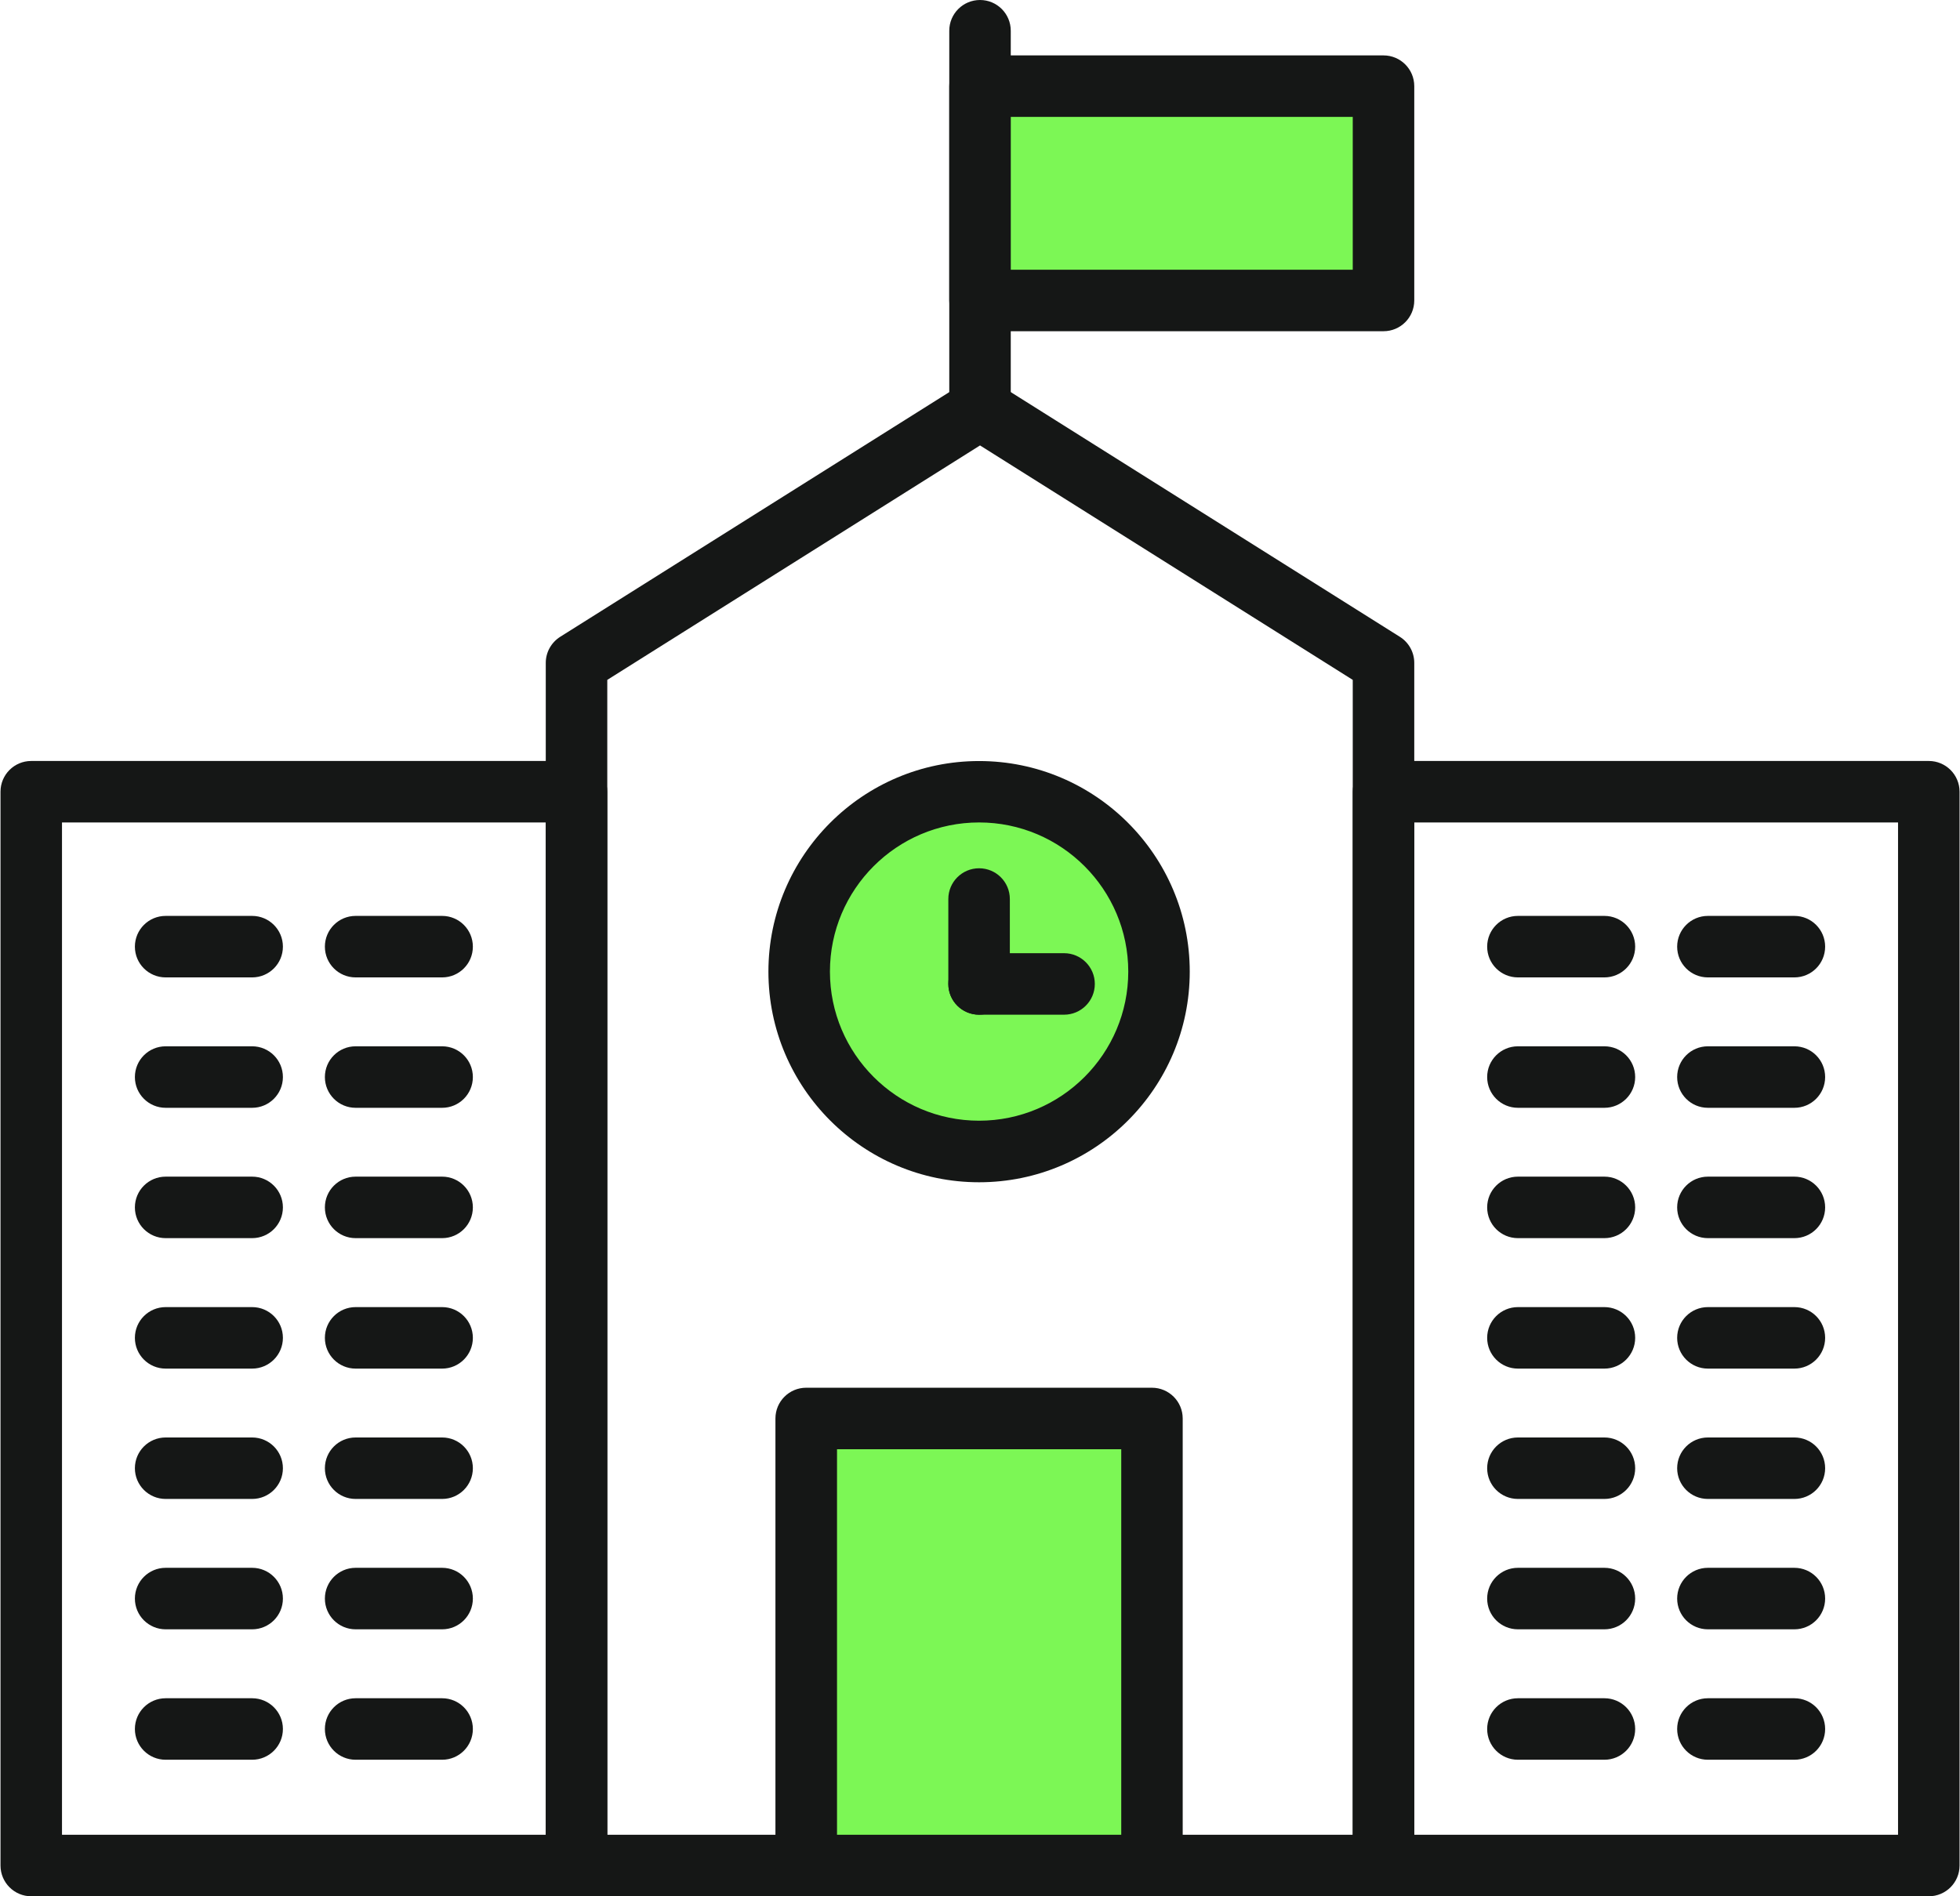 <svg width="62" height="60" viewBox="0 0 62 60" fill="none" xmlns="http://www.w3.org/2000/svg">
<path d="M18.237 60H0.988C0.451 60 0.016 59.564 0.016 59.027V25.05C0.016 24.513 0.451 24.078 0.988 24.078H18.237C18.774 24.078 19.21 24.513 19.21 25.05V59.027C19.21 59.564 18.774 60 18.237 60ZM1.961 58.054H17.264V26.023H1.961V58.054Z" fill="#151716"/>
<path d="M7.976 30.926H5.24C4.702 30.926 4.267 30.491 4.267 29.953C4.267 29.416 4.702 28.98 5.24 28.98H7.976C8.513 28.98 8.949 29.416 8.949 29.953C8.949 30.491 8.513 30.926 7.976 30.926Z" fill="#151716"/>
<path d="M13.986 30.926H11.249C10.712 30.926 10.277 30.491 10.277 29.953C10.277 29.416 10.712 28.98 11.249 28.98H13.986C14.523 28.98 14.958 29.416 14.958 29.953C14.958 30.491 14.523 30.926 13.986 30.926Z" fill="#151716"/>
<path d="M7.976 35.052H5.24C4.702 35.052 4.267 34.616 4.267 34.079C4.267 33.541 4.702 33.106 5.24 33.106H7.976C8.513 33.106 8.949 33.541 8.949 34.079C8.949 34.616 8.513 35.052 7.976 35.052Z" fill="#151716"/>
<path d="M13.986 35.052H11.249C10.712 35.052 10.277 34.616 10.277 34.079C10.277 33.541 10.712 33.106 11.249 33.106H13.986C14.523 33.106 14.958 33.541 14.958 34.079C14.958 34.616 14.523 35.052 13.986 35.052Z" fill="#151716"/>
<path d="M7.976 43.304H5.24C4.702 43.304 4.267 42.868 4.267 42.331C4.267 41.793 4.702 41.358 5.24 41.358H7.976C8.513 41.358 8.949 41.793 8.949 42.331C8.949 42.868 8.513 43.304 7.976 43.304Z" fill="#151716"/>
<path d="M13.986 43.304H11.249C10.712 43.304 10.277 42.868 10.277 42.331C10.277 41.793 10.712 41.358 11.249 41.358H13.986C14.523 41.358 14.958 41.793 14.958 42.331C14.958 42.868 14.523 43.304 13.986 43.304Z" fill="#151716"/>
<path d="M7.976 47.428H5.24C4.702 47.428 4.267 46.993 4.267 46.456C4.267 45.918 4.702 45.483 5.24 45.483H7.976C8.513 45.483 8.949 45.918 8.949 46.456C8.949 46.993 8.513 47.428 7.976 47.428Z" fill="#151716"/>
<path d="M13.986 47.428H11.249C10.712 47.428 10.277 46.993 10.277 46.456C10.277 45.918 10.712 45.483 11.249 45.483H13.986C14.523 45.483 14.958 45.918 14.958 46.456C14.958 46.993 14.523 47.428 13.986 47.428Z" fill="#151716"/>
<path d="M7.976 51.553H5.24C4.702 51.553 4.267 51.118 4.267 50.58C4.267 50.043 4.702 49.607 5.24 49.607H7.976C8.513 49.607 8.949 50.043 8.949 50.58C8.949 51.118 8.513 51.553 7.976 51.553Z" fill="#151716"/>
<path d="M13.986 51.553H11.249C10.712 51.553 10.277 51.118 10.277 50.58C10.277 50.043 10.712 49.607 11.249 49.607H13.986C14.523 49.607 14.958 50.043 14.958 50.58C14.958 51.118 14.523 51.553 13.986 51.553Z" fill="#151716"/>
<path d="M7.976 55.68H5.24C4.702 55.68 4.267 55.245 4.267 54.707C4.267 54.17 4.702 53.734 5.24 53.734H7.976C8.513 53.734 8.949 54.17 8.949 54.707C8.949 55.245 8.513 55.68 7.976 55.68Z" fill="#151716"/>
<path d="M13.986 55.68H11.249C10.712 55.68 10.277 55.245 10.277 54.707C10.277 54.17 10.712 53.734 11.249 53.734H13.986C14.523 53.734 14.958 54.17 14.958 54.707C14.958 55.245 14.523 55.68 13.986 55.68Z" fill="#151716"/>
<path d="M7.976 39.176H5.24C4.702 39.176 4.267 38.741 4.267 38.203C4.267 37.666 4.702 37.23 5.24 37.23H7.976C8.513 37.23 8.949 37.666 8.949 38.203C8.949 38.741 8.513 39.176 7.976 39.176Z" fill="#151716"/>
<path d="M13.986 39.176H11.249C10.712 39.176 10.277 38.741 10.277 38.203C10.277 37.666 10.712 37.23 11.249 37.23H13.986C14.523 37.23 14.958 37.666 14.958 38.203C14.958 38.741 14.523 39.176 13.986 39.176Z" fill="#151716"/>
<path d="M61.013 60H43.764C43.227 60 42.791 59.564 42.791 59.027V25.05C42.791 24.513 43.227 24.078 43.764 24.078H61.013C61.55 24.078 61.986 24.513 61.986 25.05V59.027C61.986 59.564 61.55 60 61.013 60ZM44.737 58.054H60.04V26.023H44.737V58.054Z" fill="#151716"/>
<path d="M50.752 30.926H48.016C47.478 30.926 47.043 30.491 47.043 29.953C47.043 29.416 47.478 28.98 48.016 28.98H50.752C51.289 28.98 51.725 29.416 51.725 29.953C51.725 30.491 51.289 30.926 50.752 30.926Z" fill="#151716"/>
<path d="M56.761 30.926H54.025C53.488 30.926 53.053 30.491 53.053 29.953C53.053 29.416 53.488 28.98 54.025 28.98H56.761C57.299 28.98 57.734 29.416 57.734 29.953C57.734 30.491 57.299 30.926 56.761 30.926Z" fill="#151716"/>
<path d="M50.752 35.052H48.016C47.478 35.052 47.043 34.616 47.043 34.079C47.043 33.541 47.478 33.106 48.016 33.106H50.752C51.289 33.106 51.725 33.541 51.725 34.079C51.725 34.616 51.289 35.052 50.752 35.052Z" fill="#151716"/>
<path d="M56.761 35.052H54.025C53.488 35.052 53.053 34.616 53.053 34.079C53.053 33.541 53.488 33.106 54.025 33.106H56.761C57.299 33.106 57.734 33.541 57.734 34.079C57.734 34.616 57.299 35.052 56.761 35.052Z" fill="#151716"/>
<path d="M50.752 43.304H48.016C47.478 43.304 47.043 42.868 47.043 42.331C47.043 41.793 47.478 41.358 48.016 41.358H50.752C51.289 41.358 51.725 41.793 51.725 42.331C51.725 42.868 51.289 43.304 50.752 43.304Z" fill="#151716"/>
<path d="M56.761 43.304H54.025C53.488 43.304 53.053 42.868 53.053 42.331C53.053 41.793 53.488 41.358 54.025 41.358H56.761C57.299 41.358 57.734 41.793 57.734 42.331C57.734 42.868 57.299 43.304 56.761 43.304Z" fill="#151716"/>
<path d="M50.752 47.428H48.016C47.478 47.428 47.043 46.993 47.043 46.456C47.043 45.918 47.478 45.483 48.016 45.483H50.752C51.289 45.483 51.725 45.918 51.725 46.456C51.725 46.993 51.289 47.428 50.752 47.428Z" fill="#151716"/>
<path d="M56.761 47.428H54.025C53.488 47.428 53.053 46.993 53.053 46.456C53.053 45.918 53.488 45.483 54.025 45.483H56.761C57.299 45.483 57.734 45.918 57.734 46.456C57.734 46.993 57.299 47.428 56.761 47.428Z" fill="#151716"/>
<path d="M50.752 51.553H48.016C47.478 51.553 47.043 51.118 47.043 50.58C47.043 50.043 47.478 49.607 48.016 49.607H50.752C51.289 49.607 51.725 50.043 51.725 50.58C51.725 51.118 51.289 51.553 50.752 51.553Z" fill="#151716"/>
<path d="M56.761 51.553H54.025C53.488 51.553 53.053 51.118 53.053 50.58C53.053 50.043 53.488 49.607 54.025 49.607H56.761C57.299 49.607 57.734 50.043 57.734 50.58C57.734 51.118 57.299 51.553 56.761 51.553Z" fill="#151716"/>
<path d="M50.752 55.68H48.016C47.478 55.68 47.043 55.245 47.043 54.707C47.043 54.17 47.478 53.734 48.016 53.734H50.752C51.289 53.734 51.725 54.17 51.725 54.707C51.725 55.245 51.289 55.68 50.752 55.68Z" fill="#151716"/>
<path d="M56.761 55.68H54.025C53.488 55.68 53.053 55.245 53.053 54.707C53.053 54.17 53.488 53.734 54.025 53.734H56.761C57.299 53.734 57.734 54.17 57.734 54.707C57.734 55.245 57.299 55.68 56.761 55.68Z" fill="#151716"/>
<path d="M50.752 39.176H48.016C47.478 39.176 47.043 38.741 47.043 38.203C47.043 37.666 47.478 37.23 48.016 37.23H50.752C51.289 37.23 51.725 37.666 51.725 38.203C51.725 38.741 51.289 39.176 50.752 39.176Z" fill="#151716"/>
<path d="M56.761 39.176H54.025C53.488 39.176 53.053 38.741 53.053 38.203C53.053 37.666 53.488 37.23 54.025 37.23H56.761C57.299 37.23 57.734 37.666 57.734 38.203C57.734 38.741 57.299 39.176 56.761 39.176Z" fill="#151716"/>
<path d="M43.764 60H18.237C17.699 60 17.264 59.565 17.264 59.027V20.974C17.264 20.639 17.437 20.33 17.719 20.15L30.483 12.121C30.799 11.922 31.203 11.922 31.519 12.121L44.282 20.15C44.564 20.327 44.737 20.639 44.737 20.974V59.027C44.737 59.565 44.302 60 43.764 60ZM19.21 58.054H42.791V21.512L31.001 14.094L19.21 21.512V58.054Z" fill="#151716"/>
<path d="M36.441 44.884H25.504V59.03H36.441V44.884Z" fill="#7CF755"/>
<path d="M36.439 60H25.502C24.964 60 24.529 59.565 24.529 59.027V44.882C24.529 44.345 24.964 43.909 25.502 43.909H36.439C36.976 43.909 37.412 44.345 37.412 44.882V59.027C37.412 59.565 36.976 60 36.439 60ZM26.477 58.054H35.468V45.855H26.477V58.054Z" fill="#151716"/>
<path d="M31.001 13.919C30.463 13.919 30.028 13.484 30.028 12.946V0.973C30.028 0.435 30.463 0 31.001 0C31.538 0 31.973 0.435 31.973 0.973V12.946C31.973 13.484 31.538 13.919 31.001 13.919Z" fill="#151716"/>
<path d="M43.764 2.726H31.001V9.507H43.764V2.726Z" fill="#7CF755"/>
<path d="M43.764 10.48H31.001C30.463 10.48 30.028 10.044 30.028 9.507V2.726C30.028 2.189 30.463 1.753 31.001 1.753H43.764C44.302 1.753 44.737 2.189 44.737 2.726V9.507C44.737 10.044 44.302 10.48 43.764 10.48ZM31.974 8.534H42.791V3.699H31.974V8.534Z" fill="#151716"/>
<path d="M30.971 36.435C34.114 36.435 36.663 33.887 36.663 30.744C36.663 27.601 34.114 25.053 30.971 25.053C27.828 25.053 25.28 27.601 25.28 30.744C25.28 33.887 27.828 36.435 30.971 36.435Z" fill="#7CF755"/>
<path d="M30.971 37.408C27.297 37.408 24.307 34.419 24.307 30.744C24.307 27.069 27.297 24.08 30.971 24.08C34.646 24.08 37.635 27.069 37.635 30.744C37.635 34.419 34.646 37.408 30.971 37.408ZM30.971 26.023C28.369 26.023 26.253 28.139 26.253 30.742C26.253 33.344 28.369 35.46 30.971 35.46C33.574 35.46 35.69 33.344 35.69 30.742C35.69 28.139 33.574 26.023 30.971 26.023Z" fill="#151716"/>
<path d="M30.971 32.106C30.434 32.106 29.998 31.671 29.998 31.133V28.446C29.998 27.908 30.434 27.473 30.971 27.473C31.509 27.473 31.944 27.908 31.944 28.446V31.133C31.944 31.671 31.509 32.106 30.971 32.106Z" fill="#151716"/>
<path d="M33.659 32.106L30.971 32.106C30.434 32.106 29.998 31.671 29.998 31.133C29.998 30.596 30.434 30.16 30.971 30.16H33.659C34.196 30.16 34.632 30.596 34.632 31.133C34.632 31.671 34.196 32.106 33.659 32.106Z" fill="#151716"/>
</svg>
